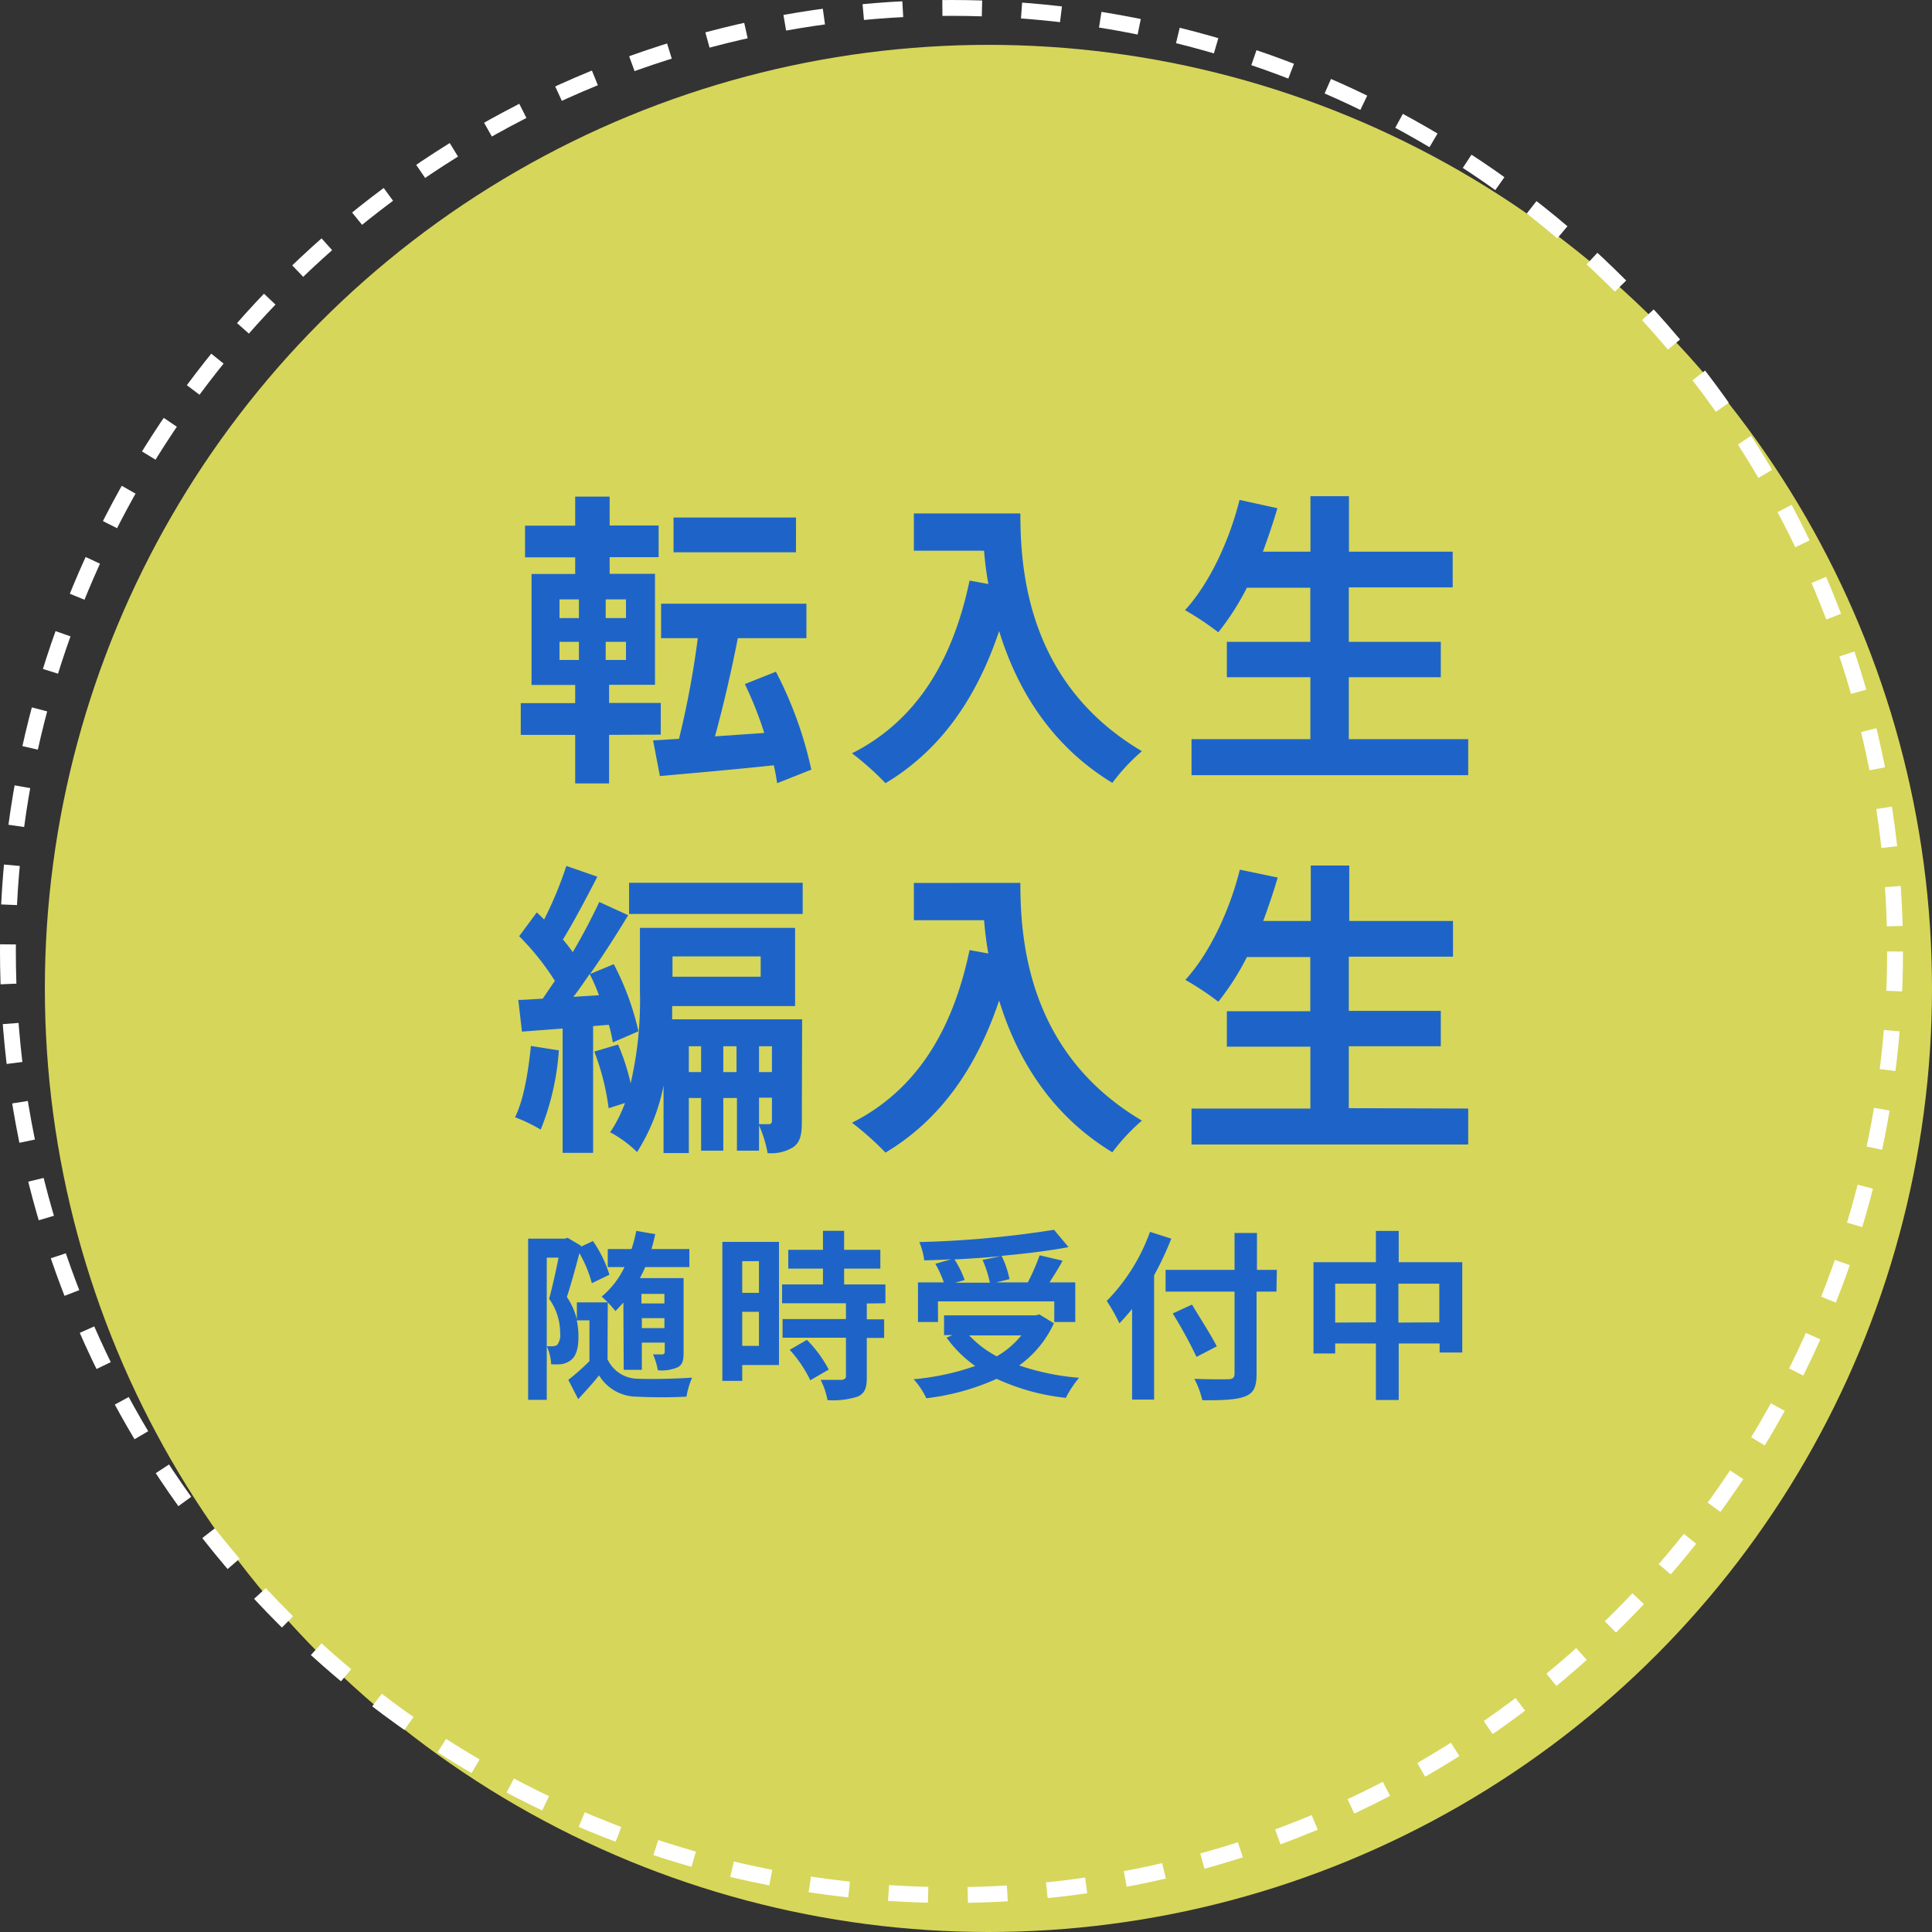 <svg viewBox="0 0 243.82 243.82" xmlns="http://www.w3.org/2000/svg"><rect x="0" y="0" width="243.82" height="243.82" fill="#333333" stroke="none"/><circle cx="124.74" cy="124.74" fill="#ffff64" opacity=".8" r="119.08"/><circle cx="120.08" cy="120.08" fill="none" r="119.08" stroke="#fff" stroke-dasharray="5" stroke-miterlimit="10" stroke-width="2"/><g fill="#1e64c8"><path d="m76.87 92.74v6.13h-4.28v-6.13h-6.87v-4h6.87v-2.3h-5.51v-14h5.51v-2.1h-6.33v-4h6.33v-3.67h4.35v3.65h6.18v4h-6.18v2.1h5.72v14h-5.79v2.29h6.52v4zm-6.26-14.74h2.45v-2.36h-2.45zm0 5.29h2.45v-2.29h-2.45zm8.39-7.65h-2.56v2.36h2.56zm0 5.36h-2.56v2.29h2.56zm19.08 17.84c-.12-.7-.23-1.44-.43-2.26-5.17.55-10.37 1-14.37 1.36l-.86-4.5 3.27-.2a114.15 114.15 0 0 0 2.37-12.7h-4.63v-4.35h18.34v4.35h-8.66c-.82 4.27-1.91 8.86-2.88 12.39l6.22-.43a47 47 0 0 0 -2.45-6.17l3.92-1.56a49.3 49.3 0 0 1 4.47 12.36zm2.37-29.14h-15.45v-4.39h15.46z"/><path d="m128.77 64.8c0 7.35 1 21.53 15.34 30a24.59 24.59 0 0 0 -3.73 4c-8-4.86-12.15-12.2-14.29-19.16-2.92 8.71-7.58 15.16-14.34 19.2a35.7 35.7 0 0 0 -4.23-3.77c8.08-4.08 12.7-11.58 14.84-21.8l2.37.43c-.27-1.48-.43-2.87-.54-4.2h-8.86v-4.7z"/><path d="m185.29 93.28v4.55h-34.92v-4.55h15v-7.81h-10.54v-4.47h10.53v-6.83h-8a32.74 32.74 0 0 1 -3.61 5.63 35.73 35.73 0 0 0 -4.2-2.8c3-3.26 5.56-8.62 6.88-13.91l4.78 1.05c-.55 1.87-1.17 3.69-1.83 5.48h6v-7h4.86v7h13.09v4.51h-13.11v6.87h11.61v4.47h-11.61v7.81z"/><path d="m70.53 132.56a32.77 32.77 0 0 1 -2.29 10 20.38 20.38 0 0 0 -3.24-1.56c1.12-2.3 1.67-5.75 2-9zm4.32-3.07v16h-3.85v-15.69l-5.13.39-.46-4c.93 0 1.94-.11 3.07-.15.5-.7 1-1.48 1.55-2.25a32.52 32.52 0 0 0 -4.51-5.64l2.22-3c.31.27.62.58.93.89a46.91 46.91 0 0 0 2.8-6.76l3.92 1.36c-1.4 2.69-3 5.75-4.35 7.93a19.34 19.34 0 0 1 1.24 1.59c1.29-2.17 2.45-4.43 3.35-6.33l3.65 1.67c-1.44 2.37-3.11 5-4.82 7.42l3-1.24a34.38 34.38 0 0 1 3.11 8.47l-3.23 1.4a20.47 20.47 0 0 0 -.5-2.22zm.74-3.89a24.31 24.31 0 0 0 -1.17-2.68c-.7 1-1.36 2-2.06 2.88zm25.6 16c0 1.51-.16 2.52-1.09 3.18a5.27 5.27 0 0 1 -3.23.74 15.15 15.15 0 0 0 -1.08-3.5v3.19h-2.79v-6.64h-1.72v6.64h-2.8v-6.64h-1.55v6.95h-3.19v-8.52a24.25 24.25 0 0 1 -3.34 8.39 14.9 14.9 0 0 0 -3.4-2.5 16.63 16.63 0 0 0 1.87-3.69l-2.06.66a30.51 30.51 0 0 0 -1.81-7.15l3-.89a27.64 27.64 0 0 1 1.59 4.89 46.1 46.1 0 0 0 1.17-11.61v-8h19.58v9.87h-15.51v1.67h16.4zm.11-30.19v3.93h-21.91v-3.93zm-16.43 9.29v2.56h11.13v-2.56zm3.61 14.6v-3.26h-1.55v3.26zm4.47 0v-3.26h-1.67v3.26zm2.84-3.26v3.26h1.63v-3.26zm0 9.83h1.36s.27-.08.27-.39v-2.95h-1.63z"/><path d="m128.77 111.42c0 7.34 1 21.52 15.34 30a25.43 25.43 0 0 0 -3.73 4c-8-4.85-12.15-12.19-14.29-19.15-2.92 8.7-7.58 15.15-14.34 19.19a37.56 37.56 0 0 0 -4.23-3.77c8.08-4.07 12.7-11.57 14.84-21.79l2.37.43c-.27-1.48-.43-2.88-.54-4.2h-8.86v-4.7z"/><path d="m185.29 139.9v4.54h-34.92v-4.54h15v-7.81h-10.54v-4.47h10.53v-6.84h-8a32.46 32.46 0 0 1 -3.61 5.64 35.73 35.73 0 0 0 -4.16-2.76c3-3.26 5.56-8.63 6.88-13.91l4.78 1c-.55 1.86-1.17 3.69-1.83 5.48h6v-7h4.86v7h13.09v4.5h-13.15v6.84h11.61v4.47h-11.61v7.81z"/><path d="m76.67 171.54a4.25 4.25 0 0 0 3.89 2.46c1.67.07 4.84 0 6.78-.14a10.88 10.88 0 0 0 -.71 2.4 61.69 61.69 0 0 1 -6.23 0 5.58 5.58 0 0 1 -4.8-2.69c-.78 1-1.62 1.9-2.63 3l-1.25-2.43a27.92 27.92 0 0 0 2.67-2.37v-5.14h-1.6a9.54 9.54 0 0 1 .21 2.06c0 1.46-.28 2.46-1 3a2.75 2.75 0 0 1 -1.21.48 11.46 11.46 0 0 1 -1.24 0 5.85 5.85 0 0 0 -.55-2.28 6.07 6.07 0 0 0 .8 0 .8.8 0 0 0 .55-.2 2.08 2.08 0 0 0 .34-1.44 7.35 7.35 0 0 0 -1.39-4.34c.41-1.49.87-3.56 1.19-5.19h-1.49v17.94h-2.35v-20.34h4.63l.35-.11 1.69 1v.12l1.51-.71a15.54 15.54 0 0 1 2.08 4.25l-2.22 1.07a15.37 15.37 0 0 0 -1.57-3.79c-.48 1.85-1.08 4-1.58 5.53a8.76 8.76 0 0 1 1.26 2.83v-2.15h3.9zm2-7.15c-.35.38-.69.75-1 1.07a14.75 14.75 0 0 0 -1.74-1.83 10.94 10.94 0 0 0 2.88-3.72h-2.11v-2.28h3a19.24 19.24 0 0 0 .6-2.29l2.39.41c-.13.64-.29 1.26-.47 1.88h4.78v2.28h-5.57c-.21.48-.44.94-.67 1.39h5.51v9.41c0 1-.14 1.53-.76 1.85a5.15 5.15 0 0 1 -2.49.37 8.36 8.36 0 0 0 -.61-2h1.23s.25-.07.25-.28v-1.21h-2.89v3.43h-2.29zm2.28-1.1v1.21h2.9v-1.21zm2.9 4.32v-1.26h-2.85v1.26z"/><path d="m98.31 172.27h-4.64v2h-2.51v-17.54h7.15zm-4.64-13.11v4h2.11v-4zm2.11 10.69v-4.3h-2.11v4.3zm13.61-5.35v2h2.19v2.35h-2.19v5c0 1.3-.25 2-1.14 2.4a10.34 10.34 0 0 1 -3.82.45 9.13 9.13 0 0 0 -.87-2.56h2.72s.48-.09.48-.41v-4.91h-8v-2.35h8v-2h-8.06v-2.37h5.16v-2h-4.38v-2.37h4.38v-2.4h2.67v2.4h4.57v2.37h-4.57v2h5.21v2.37zm-7.56 4.59a15.78 15.78 0 0 1 2.76 3.75l-2.33 1.35a15.88 15.88 0 0 0 -2.6-3.84z"/><path d="m133 167a13.36 13.36 0 0 1 -4.38 5.32 31.35 31.35 0 0 0 7.56 1.56 13.19 13.19 0 0 0 -1.67 2.53 27.61 27.61 0 0 1 -8.73-2.4 29.93 29.93 0 0 1 -8.88 2.45 9.57 9.57 0 0 0 -1.6-2.4 32 32 0 0 0 7.77-1.67 15.15 15.15 0 0 1 -3.61-3.58l.75-.32h-1.07v-2.49h11.53l.5-.12zm-14.62-.16h-2.53v-5h3.26a13.87 13.87 0 0 0 -1.07-2.35l2-.57c-1.14.07-2.3.11-3.4.14a8.74 8.74 0 0 0 -.62-2.31 128.41 128.41 0 0 0 17-1.55l1.83 2.19c-2.47.46-5.41.82-8.45 1.1a11.91 11.91 0 0 1 1 2.94l-1.69.41h4a26.47 26.47 0 0 0 1.49-3.42l2.9.68c-.53 1-1.12 1.9-1.65 2.74h3.25v5h-2.65v-2.6h-14.68zm7.93-8.31c-1.92.18-3.91.32-5.85.41a12.69 12.69 0 0 1 1.28 2.6l-1.19.34h4.37a13.77 13.77 0 0 0 -.92-2.88zm-4 10a13.47 13.47 0 0 0 3.48 2.64 11.22 11.22 0 0 0 3.1-2.64z"/><path d="m147.82 156.32a40 40 0 0 1 -2.17 4.62v15.69h-2.78v-11.44c-.53.66-1.08 1.28-1.6 1.82a22.5 22.5 0 0 0 -1.6-2.83 24 24 0 0 0 5.46-8.72zm13.27 6.68h-2.51v10.37c0 1.76-.41 2.47-1.51 2.88s-2.83.48-5.34.46a10.88 10.88 0 0 0 -1-2.7c1.76.07 3.77.07 4.29.05s.78-.18.78-.69v-10.37h-8.7v-2.74h8.7v-4.66h2.83v4.66h2.51zm-10.09 8.24a57.43 57.43 0 0 0 -3-5.48l2.43-1.12c1 1.67 2.44 3.9 3.13 5.27z"/><path d="m184.54 159.29v11.4h-2.86v-1.14h-5.16v7.13h-2.88v-7.13h-5.14v1.26h-2.74v-11.52h7.88v-3.95h2.88v3.95zm-10.9 7.59v-4.88h-5.14v4.91zm8 0v-4.88h-5.16v4.91z"/></g></svg>